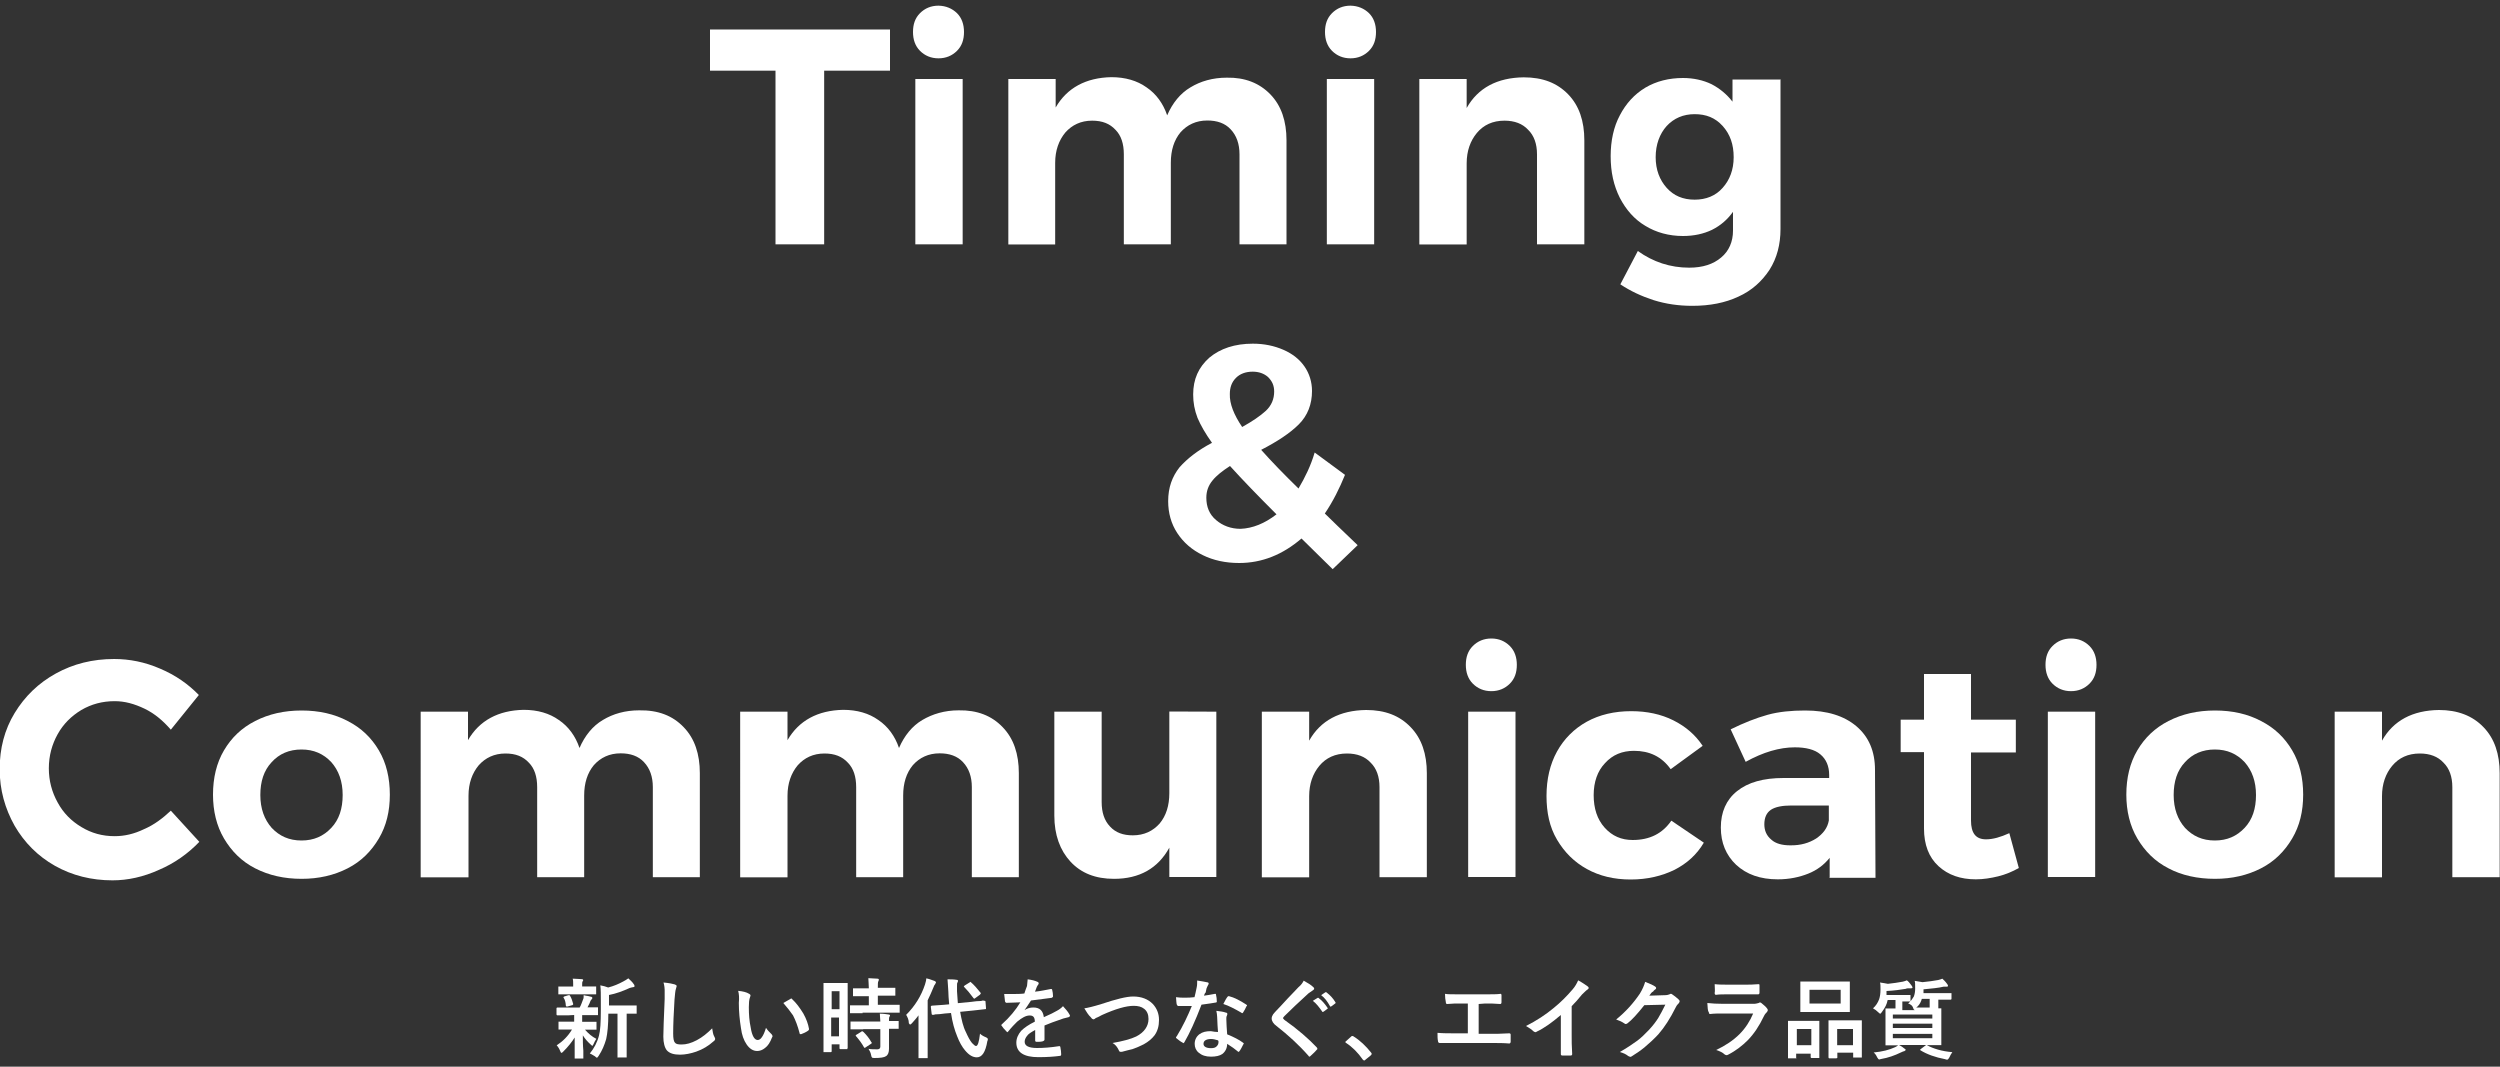 <?xml version="1.0" encoding="utf-8"?>
<!-- Generator: Adobe Illustrator 23.0.3, SVG Export Plug-In . SVG Version: 6.00 Build 0)  -->
<svg version="1.1" id="レイヤー_1" xmlns="http://www.w3.org/2000/svg" xmlns:xlink="http://www.w3.org/1999/xlink" x="0px"
	 y="0px" viewBox="0 0 1500 640" style="enable-background:new 0 0 1500 640;" xml:space="preserve">
<rect x="0" y="0" width="1500" height="640" fill="#333333" stroke="none"/>
<style type="text/css">
	.st0{fill:#FFFFFF;}
</style>
<g>
	<g>
		<path class="st0" d="M426.3,17.7h107.7v24.7h-39.5v104.2h-29.2V42.4H426V17.7H426.3z"/>
		<path class="st0" d="M574.2,7.9c2.9,2.9,4.2,6.8,4.2,11.3c0,4.7-1.3,8.4-4.2,11.3s-6.6,4.5-11.1,4.5s-8.2-1.6-11.1-4.5
			s-4.2-6.8-4.2-11.3c0-4.7,1.3-8.4,4.2-11.3c2.9-2.9,6.6-4.5,11.1-4.5C567.6,3.5,571.3,5.1,574.2,7.9z M549.2,47.4h28.4v99.2h-28.4
			V47.4z"/>
		<path class="st0" d="M762.2,56.6c6.6,6.8,9.7,16.1,9.7,27.6v62.4h-28.2v-54c0-6.3-1.8-11.3-5.3-15c-3.4-3.7-8.2-5.3-14-5.3
			c-6.8,0-12.1,2.6-16.1,7.1c-3.9,4.7-5.8,10.8-5.8,18.2v49h-28.2v-54c0-6.3-1.6-11.3-5-14.7c-3.4-3.7-7.9-5.5-14-5.5
			c-6.8,0-12.1,2.6-16.1,7.1c-3.9,4.7-6.1,10.8-6.1,18.2v49H605V47.4h28.4v17.1c6.8-11.8,18.2-17.9,33.4-18.2
			c8.4,0,15.5,2.1,21.1,6.1c5.8,3.9,10,9.7,12.4,16.8c3.2-7.4,7.9-13.2,14-16.8c6.1-3.7,13.4-5.8,21.8-5.8
			C746.9,46.4,755.6,49.8,762.2,56.6z"/>
		<path class="st0" d="M821.4,7.9c2.9,2.9,4.2,6.8,4.2,11.3c0,4.7-1.3,8.4-4.2,11.3s-6.6,4.5-11.1,4.5s-8.2-1.6-11.1-4.5
			c-2.9-2.9-4.2-6.8-4.2-11.3c0-4.7,1.3-8.4,4.2-11.3c2.9-2.9,6.6-4.5,11.1-4.5C814.8,3.5,818.5,5.1,821.4,7.9z M796.1,47.4h28.4
			v99.2h-28.4V47.4z"/>
		<path class="st0" d="M940.9,56.6c6.6,6.8,9.7,16.1,9.7,27.6v62.4h-28.4v-54c0-6.3-1.8-11.3-5.3-14.7c-3.4-3.7-8.2-5.5-14.2-5.5
			c-7.1,0-12.6,2.6-16.6,7.4c-3.9,4.7-6.1,10.8-6.1,18.2v48.7h-28.4V47.4h28.4v17.4c6.8-12.1,18.4-18.2,34.2-18.4
			C925.7,46.4,934.3,49.8,940.9,56.6z"/>
		<path class="st0" d="M1068.3,47.4v90c0,9.2-2.1,17.4-6.6,24.5c-4.5,6.8-10.5,12.4-18.7,16.1c-7.9,3.7-17.1,5.5-27.6,5.5
			c-8.2,0-15.8-1.1-23.2-3.4c-7.4-2.4-14-5.5-20-9.5l10.5-20c9.2,6.6,19.5,10,30.8,10c8.2,0,14.5-2.1,19.2-6.1
			c4.7-3.9,7.1-9.5,7.1-16.1v-11.3c-3.4,4.7-7.4,8.2-12.6,10.8c-5,2.4-10.8,3.7-17.4,3.7c-8.4,0-16.1-2.1-22.6-6.1
			c-6.6-3.9-11.6-9.7-15.3-16.8c-3.7-7.4-5.5-15.5-5.5-25c0-9.2,1.8-17.6,5.5-24.5c3.7-7.1,8.7-12.6,15.3-16.6
			c6.6-3.9,14.2-5.8,22.6-5.8c6.3,0,12.1,1.3,17.1,3.7c5,2.6,9.2,6.1,12.6,10.5V47.7h28.7V47.4z M1033.6,112.7
			c4.2-4.7,6.6-10.8,6.6-18.4s-2.1-13.7-6.6-18.7c-4.5-5-10-7.1-16.8-7.1s-12.4,2.4-16.8,7.1c-4.2,4.7-6.6,11.1-6.6,18.7
			s2.4,13.7,6.6,18.4c4.2,4.7,9.7,7.1,16.8,7.1C1023.6,119.8,1029.4,117.5,1033.6,112.7z"/>
		<path class="st0" d="M799.6,341.5l-18.7-18.4c-11.3,9.7-23.7,14.7-37.4,14.7c-8.2,0-15.5-1.6-21.8-4.7
			c-6.6-3.2-11.6-7.6-15.3-13.2s-5.5-12.1-5.5-19.2c0-8.2,2.4-14.7,6.8-20.3c4.7-5.3,11.1-10.3,19.5-14.7c-3.9-5.5-6.8-10.5-8.7-15
			c-1.8-4.7-2.6-9.2-2.6-14c0-9.2,3.2-16.3,9.7-22.1c6.6-5.5,15.3-8.4,26.1-8.4c6.8,0,12.9,1.3,18.4,3.7c5.5,2.4,9.7,5.8,12.6,10
			c2.9,4.2,4.5,9.2,4.5,14.7c0,7.9-2.6,14.7-7.9,20s-12.9,10.3-22.6,15.3c6.3,7.1,13.7,14.7,22.4,23.2c3.9-6.6,7.4-13.7,9.7-21.6
			l18.2,13.4c-3.2,7.9-7.1,15.8-12.1,23.2c3.7,3.7,10.3,10,19.7,19L799.6,341.5z M765.9,308.6c-11.1-11.1-20.5-20.8-27.9-29
			c-4.5,2.9-8.2,5.8-10.5,8.7c-2.4,2.9-3.7,6.3-3.7,10.3c0,5.5,1.8,10,5.8,13.4c3.9,3.4,9,5.3,14.7,5.3
			C751.6,317,758.8,314.1,765.9,308.6z M745.3,256.2c6.1-3.4,10.8-6.6,14.2-9.7c3.4-3.2,5-7.1,5-11.6c0-3.7-1.3-6.3-3.7-8.7
			c-2.4-2.1-5.5-3.2-9.2-3.2c-4.2,0-7.6,1.3-10,3.7c-2.6,2.6-3.7,5.8-3.7,9.7C737.7,242.2,740.3,248.8,745.3,256.2z"/>
		<path class="st0" d="M86.7,425.2c-6.1-2.9-11.8-4.5-17.9-4.5c-7.4,0-14,1.8-20,5.3c-6.1,3.7-10.8,8.4-14.2,14.5
			c-3.4,6.1-5.3,12.9-5.3,20.5c0,7.4,1.8,14.2,5.3,20.5c3.4,6.3,8.2,11.1,14.2,14.7c6.1,3.7,12.6,5.5,20,5.5
			c5.8,0,11.6-1.3,17.6-4.2c6.1-2.6,11.3-6.6,16.1-11.1l17.1,18.7c-6.8,7.1-15,12.9-24.2,16.8c-9.2,4.2-18.7,6.3-27.9,6.3
			c-12.6,0-24.2-2.9-34.5-8.7s-18.4-14-24.2-24c-5.8-10.3-9-21.6-9-34c0-12.4,2.9-23.7,9-33.7s14.2-17.9,24.7-23.7s22.1-8.7,35-8.7
			c9.2,0,18.4,1.8,27.6,5.8c9.2,3.9,16.8,9.2,23.2,15.8l-16.8,20.8C97.7,432.3,92.7,428.1,86.7,425.2z"/>
		<path class="st0" d="M208.6,432.6c8.2,4.2,14.2,10,18.7,17.6s6.6,16.6,6.6,26.6s-2.1,18.7-6.6,26.3c-4.5,7.6-10.5,13.7-18.7,17.9
			s-17.4,6.3-27.6,6.3c-10.5,0-19.7-2.1-27.9-6.3c-8.2-4.2-14.2-10.3-18.7-17.9c-4.5-7.6-6.6-16.6-6.6-26.3c0-10,2.1-19,6.6-26.6
			c4.5-7.6,10.5-13.4,18.7-17.6c8.2-4.2,17.4-6.3,27.9-6.3C191.4,426.3,200.7,428.4,208.6,432.6z M163,457.3
			c-4.7,5-6.8,11.6-6.8,19.7c0,8.2,2.4,14.7,6.8,19.7c4.7,5,10.5,7.6,17.9,7.6s13.2-2.6,17.9-7.6c4.7-5,6.8-11.6,6.8-19.7
			c0-8.2-2.4-14.7-6.8-19.7c-4.7-5-10.5-7.6-17.9-7.6C173.5,449.7,167.5,452.3,163,457.3z"/>
		<path class="st0" d="M410.2,436.3c6.6,6.8,9.7,16.1,9.7,27.6v62.4h-28.2v-54c0-6.3-1.8-11.3-5.3-15c-3.4-3.7-8.2-5.3-14-5.3
			c-6.8,0-12.1,2.6-16.1,7.1c-3.9,4.7-5.8,10.8-5.8,18.2v49h-28.2v-54c0-6.3-1.6-11.3-5-14.7c-3.4-3.7-7.9-5.5-14-5.5
			c-6.8,0-12.1,2.6-16.1,7.1c-3.9,4.7-6.1,10.8-6.1,18.2v49h-28.7V427h28.4v17.1c6.8-11.8,18.2-17.9,33.4-18.2
			c8.4,0,15.5,2.1,21.1,6.1c5.8,3.9,10,9.7,12.4,16.8c3.2-7.4,7.9-13.2,14-16.8c6.1-3.7,13.4-5.8,21.8-5.8
			C394.9,426,403.6,429.4,410.2,436.3z"/>
		<path class="st0" d="M601.6,436.3c6.6,6.8,9.7,16.1,9.7,27.6v62.4h-28.2v-54c0-6.3-1.8-11.3-5.3-15c-3.4-3.7-8.2-5.3-14-5.3
			c-6.8,0-12.1,2.6-16.1,7.1c-3.9,4.7-5.8,10.8-5.8,18.2v49h-28.2v-54c0-6.3-1.6-11.3-5-14.7c-3.4-3.7-7.9-5.5-14-5.5
			c-6.8,0-12.1,2.6-16.1,7.1c-3.9,4.7-6.1,10.8-6.1,18.2v49h-28.4V427h28.4v17.1c6.8-11.8,18.2-17.9,33.4-18.2
			c8.4,0,15.5,2.1,21.1,6.1c5.8,3.9,10,9.7,12.4,16.8c3.2-7.4,7.9-13.2,14-16.8s13.4-5.8,21.8-5.8C586.3,426,595,429.4,601.6,436.3z
			"/>
		<path class="st0" d="M729.8,427v99.2h-28.2v-17.6c-6.8,12.4-17.9,18.7-33.2,18.7c-11.1,0-19.7-3.4-26.1-10.3
			c-6.3-6.8-9.7-16.1-9.7-27.6V427h28.4v54.2c0,6.3,1.6,11.1,5,14.7c3.4,3.7,7.9,5.3,13.7,5.3c6.8,0,12.1-2.6,16.1-7.1
			c3.9-4.7,5.8-10.8,5.8-18.2v-49L729.8,427L729.8,427z"/>
		<path class="st0" d="M846.4,436.3c6.6,6.8,9.7,16.1,9.7,27.6v62.4h-28.4v-54c0-6.3-1.8-11.3-5.3-14.7c-3.4-3.7-8.2-5.5-14.2-5.5
			c-7.1,0-12.6,2.6-16.6,7.4c-3.9,4.7-6.1,10.8-6.1,18.2v48.7h-28.4V427h28.4v17.4c6.8-12.1,18.4-18.2,34.2-18.4
			C831.1,426,839.8,429.4,846.4,436.3z"/>
		<path class="st0" d="M905.9,387.6c2.9,2.9,4.2,6.8,4.2,11.3c0,4.7-1.3,8.4-4.2,11.3c-2.9,2.9-6.6,4.5-11.1,4.5
			c-4.5,0-8.2-1.6-11.1-4.5s-4.2-6.8-4.2-11.3c0-4.7,1.3-8.4,4.2-11.3s6.6-4.5,11.1-4.5C899.3,383.1,903,384.7,905.9,387.6z
			 M880.9,427h28.4v99.2h-28.4V427z"/>
		<path class="st0" d="M980.4,450.5c-7.1,0-12.9,2.4-17.4,7.4c-4.5,4.7-6.8,11.3-6.8,19.2c0,7.9,2.1,14.5,6.6,19.5s10,7.4,16.8,7.4
			c10.3,0,17.9-3.9,23.2-11.6l19.5,13.2c-4.2,7.1-10,12.4-17.6,16.3c-7.6,3.7-16.3,5.8-26.3,5.8s-18.7-2.1-26.3-6.3
			c-7.6-4.2-13.4-10-17.9-17.6s-6.3-16.3-6.3-26.3c0-10,2.1-19,6.3-26.6c4.2-7.6,10.3-13.7,17.9-17.9c7.6-4.2,16.6-6.3,26.6-6.3
			c9.5,0,17.9,1.8,25.3,5.5c7.4,3.7,13.2,8.7,17.6,15.3l-19.2,14C997,453.9,989.6,450.5,980.4,450.5z"/>
		<path class="st0" d="M1097.8,526.3v-11.6c-3.4,4.2-7.6,7.4-12.9,9.5s-11.3,3.4-18.2,3.4c-10.5,0-18.7-2.9-25-8.7
			c-6.1-5.8-9.2-13.2-9.2-22.4c0-9.2,3.2-16.6,9.7-21.8c6.6-5.3,15.8-7.9,27.9-7.9h27.4V465c0-5.3-1.8-9.5-5.3-12.4
			c-3.4-2.9-8.7-4.2-15.3-4.2c-9.2,0-19,2.9-29.5,8.7l-9-19.5c7.9-3.9,15.3-6.8,22.1-8.7s14.5-2.6,22.6-2.6
			c13.2,0,23.4,3.2,30.8,9.5c7.4,6.3,11.1,15,11.1,26.1l0.3,64.8h-27.6V526.3z M1089.7,503.1c4.2-2.9,6.8-6.3,7.6-10.8v-9h-22.4
			c-5.5,0-9.7,0.8-12.4,2.6c-2.6,1.8-3.9,4.7-3.9,8.7c0,3.7,1.3,6.8,4.2,9.2c2.6,2.4,6.6,3.4,11.3,3.4
			C1080.4,507.3,1085.4,505.8,1089.7,503.1z"/>
		<path class="st0" d="M1211.3,520.8c-3.7,2.1-7.9,3.9-12.4,5c-4.5,1.1-9,1.8-13.4,1.8c-9.2,0-16.6-2.6-22.4-7.9
			c-5.8-5.3-8.7-12.9-8.7-22.6v-45.8h-14v-19.5h14v-27.4h28.2v27.4h26.9v19.7h-26.9v40.8c0,7.6,2.9,11.3,9,11.3
			c4.2,0,8.7-1.3,14-3.7L1211.3,520.8z"/>
		<path class="st0" d="M1253.7,387.6c2.9,2.9,4.2,6.8,4.2,11.3c0,4.7-1.3,8.4-4.2,11.3c-2.9,2.9-6.6,4.5-11.1,4.5
			c-4.5,0-8.2-1.6-11.1-4.5c-2.9-2.9-4.2-6.8-4.2-11.3c0-4.7,1.3-8.4,4.2-11.3c2.9-2.9,6.6-4.5,11.1-4.5
			C1247.1,383.1,1250.8,384.7,1253.7,387.6z M1228.7,427h28.4v99.2h-28.4V427z"/>
		<path class="st0" d="M1356.6,432.6c8.2,4.2,14.2,10,18.7,17.6c4.5,7.6,6.6,16.6,6.6,26.6s-2.1,18.7-6.6,26.3
			c-4.5,7.6-10.5,13.7-18.7,17.9s-17.4,6.3-27.6,6.3c-10.5,0-20-2.1-27.9-6.3c-8.2-4.2-14.2-10.3-18.7-17.9
			c-4.5-7.6-6.6-16.6-6.6-26.3c0-10,2.1-19,6.6-26.6c4.5-7.6,10.5-13.4,18.7-17.6c8.2-4.2,17.4-6.3,27.9-6.3
			S1348.7,428.4,1356.6,432.6z M1311,457.3c-4.7,5-6.8,11.6-6.8,19.7c0,8.2,2.4,14.7,6.8,19.7c4.7,5,10.5,7.6,17.9,7.6
			s13.2-2.6,17.9-7.6c4.7-5,6.8-11.6,6.8-19.7c0-8.2-2.4-14.7-6.8-19.7c-4.7-5-10.5-7.6-17.9-7.6
			C1321.6,449.7,1315.5,452.3,1311,457.3z"/>
		<path class="st0" d="M1490.1,436.3c6.6,6.8,9.7,16.1,9.7,27.6v62.4h-28.4v-54c0-6.3-1.8-11.3-5.3-14.7c-3.4-3.7-8.2-5.5-14.2-5.5
			c-7.1,0-12.6,2.6-16.6,7.4c-3.9,4.7-6.1,10.8-6.1,18.2v48.7h-28.4V427h28.4v17.4c6.8-12.1,18.4-18.2,34.2-18.4
			C1474.5,426,1483.5,429.4,1490.1,436.3z"/>
	</g>
	<g>
		<path class="st0" d="M341,609.2h-6.6c-0.3,0-0.5-0.3-0.5-0.5V605c0-0.3,0.3-0.5,0.5-0.5h6.6h6.8c0.8-1.3,1.3-2.9,2.1-5
			c0.3-0.5,0.3-1.3,0.3-2.4c0.8,0.3,1.6,0.3,2.6,0.5c1.3,0.3,1.8,0.5,2.1,0.5c0.5,0.3,0.5,0.3,0.5,0.8c0,0.3-0.3,0.5-0.5,0.8
			c-0.3,0.3-0.5,0.5-0.8,1.3c-0.5,1.6-1.3,2.6-1.6,3.4h5.8c0.3,0,0.5,0,0.5,0s0,0.3,0,0.5v3.7c0,0.3,0,0.5,0,0.5s-0.3,0-0.5,0h-6.6
			h-2.4c0,0.3,0,1.3,0,2.9v1.1h1.8h6.3c0.3,0,0.5,0,0.5,0s0,0.3,0,0.5v3.7c0,0.3,0,0.5,0,0.5s-0.3,0-0.5,0h-6.3H351
			c2.1,2.4,4.2,4.2,6.8,5.5c-0.5,0.8-1.3,2.1-1.8,3.4c-0.3,0.5-0.5,0.8-0.5,0.8c-0.3,0-0.5-0.3-1.1-0.8c-1.8-1.6-3.4-3.4-4.7-5.5
			c0,2.9,0,6.1,0.3,9.2c0,2.4,0,3.7,0,4.2c0,0.3,0,0.5,0,0.5s-0.3,0-0.5,0h-4.2c-0.3,0-0.5,0-0.5,0s0-0.3,0-0.5s0-1.8,0-4.7
			c0-2.6,0-5,0-7.4c-1.6,2.6-3.9,5.5-6.8,8.4c-0.5,0.5-0.8,0.8-1.1,0.8c-0.3,0-0.5-0.3-0.8-1.1c-0.5-1.3-1.3-2.6-2.1-3.4
			c3.7-2.4,6.8-5.5,9.2-9.5h-1.3h-6.3c-0.3,0-0.5,0-0.5,0s0-0.3,0-0.5v-3.7c0-0.3,0-0.5,0-0.5s0.3,0,0.5,0h6.3h2.6v-1.1
			c0-1.3,0-2.4,0-2.9L341,609.2L341,609.2z M351,596.6h-9.2h-6.3c-0.3,0-0.5,0-0.5,0s0-0.3,0-0.5v-3.7c0-0.3,0-0.5,0-0.5
			s0.3,0,0.5,0h6.3h2.1v-1.3c0-1.3,0-2.6-0.3-3.4c2.4,0,4.2,0.3,5.5,0.3c0.5,0,0.8,0.3,0.8,0.5s0,0.5-0.3,0.8
			c-0.3,0.3-0.3,1.1-0.3,1.8v1.3h1.8h6.1c0.3,0,0.5,0,0.5,0s0,0.3,0,0.5v3.7c0,0.3,0,0.5,0,0.5s-0.3,0-0.5,0H351z M338.3,598.9
			c0-0.3-0.3-0.3-0.3-0.5s0.3-0.3,0.5-0.5l2.6-0.8c0.3,0,0.3,0,0.5,0c0.3,0,0.3,0.3,0.5,0.5c0.8,1.3,1.3,2.9,1.8,4.7
			c0,0.3,0,0.3,0,0.3c0,0.3-0.3,0.3-0.5,0.5l-2.9,0.8c-0.3,0-0.5,0-0.5,0c-0.3,0-0.5-0.3-0.5-0.5
			C339.4,601.3,338.9,599.7,338.3,598.9z M353.9,632.1c2.6-3.2,4.5-6.8,5.5-10.8c0.8-2.9,1.1-7.9,1.1-15.3v-5.8c0-3.4,0-6.6-0.3-9
			c1.8,0.3,3.4,0.8,4.7,1.3c3.2-0.8,6.3-2.1,9.2-3.7c1.1-0.5,1.8-1.1,2.9-1.8c1.1,1.1,2.4,2.1,3.4,3.7c0.3,0.3,0.3,0.8,0.3,1.1
			s-0.3,0.5-0.8,0.5s-1.3,0.3-2.1,0.5c-3.9,1.8-8.2,3.4-12.4,4.2v6.3h9h7.1c0.3,0,0.5,0,0.5,0s0,0.3,0,0.5v3.9c0,0.3,0,0.5,0,0.5
			s-0.3,0-0.5,0c0,0-0.3,0-0.8,0c-1.3,0-2.9,0-4.7,0v18.4v7.4c0,0.3,0,0.5,0,0.5s-0.3,0-0.5,0H371c-0.3,0-0.5,0-0.5,0s0-0.3,0-0.5
			v-7.4v-18.4h-5.5c0,6.6-0.5,11.8-1.3,15.3c-1.1,3.7-2.4,6.8-4.5,10c-0.5,0.8-0.8,1.1-1.1,1.1c-0.3,0-0.5-0.3-1.1-0.8
			C356.2,633.4,355.2,632.6,353.9,632.1z"/>
		<path class="st0" d="M398.1,589.5c3.4,0.3,5.5,0.8,6.6,1.1c0.8,0.3,1.3,0.5,1.3,1.1c0,0.3-0.3,0.8-0.5,1.8
			c-0.3,0.8-0.5,2.9-0.8,6.3c-0.5,8.2-0.8,15-0.8,20.3c0,2.9,0.3,4.7,1.1,5.5c0.5,0.8,1.8,1.1,3.9,1.1c2.9,0,5.8-0.8,9.2-2.6
			c3.4-1.8,6.3-4.2,9.2-7.1c0.3,1.8,0.5,3.7,1.3,5c0.3,0.5,0.5,1.1,0.5,1.3c0,0.5-0.3,1.1-1.1,1.6c-2.9,2.6-6.3,4.7-10.3,6.1
			c-3.2,1.1-6.6,1.8-9.7,1.8c-3.7,0-6.3-0.8-7.9-2.6c-1.3-1.6-2.1-4.5-2.1-8.2c0-3.2,0.3-10.8,0.8-22.6c0-1.8,0-2.9,0-3.7
			C398.9,593.2,398.6,591,398.1,589.5z"/>
		<path class="st0" d="M442.9,594.5c2.9,0.3,5,0.8,6.6,1.8c0.5,0.3,0.8,0.5,0.8,1.1c0,0.3-0.3,0.8-0.5,1.6c-0.3,1.1-0.5,2.6-0.5,5.3
			c0,4.5,0.3,8.4,1.1,12.1c0.8,5.3,2.4,7.6,4.2,7.6c0.8,0,1.8-0.5,2.6-1.8c0.8-1.1,1.6-2.9,2.4-5.5c0.8,1.3,2.1,2.6,3.4,3.9
			c0.3,0.3,0.5,0.8,0.5,1.1s0,0.5-0.3,0.8c-1.1,2.9-2.4,5-4.2,6.3c-1.6,1.3-3.2,1.8-4.7,1.8c-2.4,0-4.5-1.3-6.3-3.9
			s-2.9-5.8-3.4-9.7c-0.8-5-1.3-10-1.3-15.3C443.6,598.7,443.4,596.3,442.9,594.5z M470,601.8c1.8-1.1,3.2-1.8,4.2-2.4
			c0.3-0.3,0.5-0.3,0.5-0.3c0.3,0,0.3,0,0.5,0.3c2.6,2.4,4.7,5.3,6.8,8.7c1.8,3.2,2.9,6.3,3.4,9.2v0.3c0,0.3-0.3,0.5-0.5,0.8
			c-1.6,1.1-2.9,1.6-4.2,2.1c-0.3,0-0.3,0-0.5,0c-0.3,0-0.5-0.3-0.5-0.8c-1.1-4.2-2.4-7.6-3.9-10.5
			C474.4,607.1,472.3,604.5,470,601.8z"/>
		<path class="st0" d="M508.4,629c0,0.3,0,0.5,0,0.5s-0.3,0-0.5,0h-3.7c-0.3,0-0.5-0.3-0.5-0.5v-2.4h-4.7v4.2c0,0.3-0.3,0.5-0.5,0.5
			h-3.9c-0.3,0-0.5,0-0.5,0s0-0.3,0-0.5v-16.3v-11.6v-12.6c0-0.3,0-0.5,0-0.5s0.3,0,0.5,0h4.5h4.5h4.5c0.3,0,0.5,0,0.5,0
			s0,0.3,0,0.5v10.5v12.1V629z M503.7,594.7h-4.7v10.8h4.7V594.7z M498.7,621.8h4.7v-11.3h-4.7V621.8z M517.6,607.9h-7.1
			c-0.3,0-0.5,0-0.5,0s0-0.3,0-0.5v-3.7c0-0.3,0-0.5,0-0.5s0.3,0,0.5,0h7.1h3.7v-5.5h-2.4h-6.6c-0.3,0-0.5,0-0.5,0s0-0.3,0-0.5v-3.7
			c0-0.3,0-0.5,0-0.5s0.3,0,0.5,0h6.6h2.4c0-2.6-0.3-4.5-0.3-6.1c1.8,0,3.7,0.3,5.5,0.3c0.5,0,0.8,0.3,0.8,0.5c0,0.3,0,0.5-0.3,1.1
			c-0.3,0.3-0.3,1.8-0.3,3.9h3.4h6.6c0.3,0,0.5,0,0.5,0s0,0.3,0,0.5v3.7c0,0.3,0,0.5,0,0.5s-0.3,0-0.5,0h-6.6h-3.4v5.5h5.5h7.1
			c0.3,0,0.5,0,0.5,0s0,0.3,0,0.5v3.7c0,0.3,0,0.5,0,0.5s-0.3,0-0.5,0h-7.1h-14.7L517.6,607.9L517.6,607.9z M517.9,617.6h-7.1
			c-0.3,0-0.5,0-0.5,0s0-0.3,0-0.5v-3.7c0-0.3,0-0.5,0-0.5s0.3,0,0.5,0h7.1h10.3c0-1.6-0.3-2.9-0.3-4.7c2.1,0,3.9,0.3,5.3,0.5
			c0.5,0,0.8,0.3,0.8,0.5s0,0.5-0.3,0.8c-0.3,0.3-0.3,1.3-0.3,2.6h5.3c0.3,0,0.5,0,0.5,0s0,0.3,0,0.5v3.7c0,0.3,0,0.5,0,0.5
			s-0.3,0-0.5,0c0,0-0.3,0-0.8,0c-1.3,0-2.9,0-4.5,0v5.3v6.6c0,2.1-0.5,3.7-1.8,4.5c-1.1,0.8-3.4,1.1-6.8,1.1c-0.8,0-1.3,0-1.6-0.3
			c-0.3-0.3-0.3-0.5-0.5-1.3c-0.3-1.6-0.8-2.6-1.6-3.9c1.6,0.3,3.4,0.3,5.3,0.3c1.1,0,1.8-0.5,1.8-1.6v-10.5h-10.3L517.9,617.6
			L517.9,617.6z M518.1,619.2c1.8,1.8,3.4,3.7,4.7,6.1c0.3,0.3,0.3,0.3,0.3,0.5s-0.3,0.3-0.5,0.5l-3.2,2.1c-0.3,0.3-0.5,0.3-0.5,0.3
			c-0.3,0-0.3,0-0.5-0.3c-1.3-2.4-2.9-4.5-4.7-6.6c-0.3-0.3-0.3-0.3-0.3-0.5s0.3-0.3,0.5-0.5l2.9-1.8c0.3-0.3,0.5-0.3,0.5-0.3
			S517.9,619,518.1,619.2z"/>
		<path class="st0" d="M543.7,608.9c5.3-5.3,9-11.3,11.3-18.2c0.5-1.6,0.8-2.9,0.8-3.7c2.4,0.5,3.9,1.3,5,1.6
			c0.5,0.3,0.8,0.5,0.8,0.8c0,0.3-0.3,0.5-0.5,1.1c-0.3,0.3-0.8,1.1-1.1,2.1c-1.1,2.6-2.1,5-3.4,7.6v26.3v7.9c0,0.3,0,0.5,0,0.5
			s-0.3,0-0.5,0h-4.5c-0.3,0-0.5,0-0.5,0s0-0.3,0-0.5v-7.9V615c0-1.1,0-3.2,0-5.8c-1.1,1.6-2.6,3.2-3.9,4.7
			c-0.5,0.5-0.8,0.8-1.1,0.8c-0.3,0-0.5-0.3-0.8-0.8C545.3,611.8,544.5,610.3,543.7,608.9z M590.8,600.5
			C591.1,600.5,591.1,600.5,590.8,600.5c0.5,0,0.5,0.3,0.5,0.5l0.3,3.9v0.3c0,0.3-0.3,0.3-0.5,0.3l-7.1,0.8l-7.9,0.8
			c0.8,4.7,1.8,9,3.4,12.1c1.3,2.9,2.4,5,3.7,6.6c1.1,1.1,1.8,1.8,2.4,1.8c1.1,0,1.8-2.4,2.4-7.4c0.8,0.8,2.1,1.6,3.4,2.1
			c1.1,0.5,1.3,0.8,1.3,1.3c0,0.3,0,0.5-0.3,1.1c-1.1,6.6-3.2,9.7-6.3,9.7c-2.4,0-4.7-1.3-7.1-4.2c-1.8-2.1-3.4-5-4.7-8.4
			c-1.6-3.9-2.9-8.4-3.7-14l-3.7,0.3c-2.1,0.3-3.9,0.5-5.3,0.5c-0.3,0-0.8,0-1.3,0.3c-0.3,0-0.3,0-0.5,0c-0.3,0-0.3,0-0.3,0
			c-0.3,0-0.5-0.3-0.5-0.5l-0.5-4.2v-0.3c0-0.3,0.3-0.3,0.5-0.5l7.1-0.5l3.4-0.3c-0.3-3.4-0.5-5.8-0.5-7.6c-0.3-3.4-0.3-6.1-0.5-7.4
			c1.8,0,3.7,0,5.5,0.3c0.5,0,0.8,0.3,0.8,0.5s0,0.5-0.3,1.1c-0.3,0.3-0.3,1.1-0.3,2.1c0,0.3,0,1.3,0,3.2c0.3,3.2,0.3,5.5,0.5,7.1
			l8.2-0.8c2.1-0.3,3.9-0.5,5.5-0.5c0,0,0.5,0,1.3-0.3C590.8,600.5,590.8,600.5,590.8,600.5z M582.4,589.2c2.1,1.8,3.9,3.9,5.8,6.3
			c0.3,0.3,0.3,0.3,0.3,0.5s-0.3,0.3-0.5,0.8l-2.9,2.1c-0.3,0.3-0.5,0.3-0.5,0.3s-0.3,0-0.5-0.3c-2.1-2.9-3.9-5-5.5-6.6
			c-0.3-0.3-0.3-0.3-0.3-0.5c0,0,0.3-0.3,0.5-0.5l2.9-1.8c0.3-0.3,0.5-0.3,0.5-0.3C582.1,588.9,582.4,589.2,582.4,589.2z"/>
		<path class="st0" d="M616.6,587.6c2.4,0.3,4.5,0.8,6.1,1.6c0.5,0.3,0.5,0.5,0.5,0.8c0,0.3,0,0.5-0.3,0.8c-0.3,0.3-0.5,0.8-0.8,1.3
			c0,0.3-0.3,0.5-0.3,0.8c-0.3,0.8-0.5,1.3-0.8,2.1c3.4-0.3,6.6-1.1,9.5-1.6h0.3c0.3,0,0.5,0.3,0.5,0.5c0.3,1.3,0.5,2.4,0.5,3.7
			c0,0,0,0,0,0.3c0,0.3-0.3,0.5-0.8,0.8c-4.2,0.5-8.2,1.1-12.4,1.6c-1.8,2.9-3.2,4.7-3.9,5.8l0,0c1.6-1.1,3.4-1.6,5.3-1.6
			c3.7,0,5.8,1.8,6.3,5.8c3.7-1.6,6.3-2.9,7.6-3.7c1.6-0.8,2.9-1.8,3.9-2.9c1.6,1.8,2.9,3.2,3.7,4.7c0.3,0.5,0.5,0.8,0.5,1.1
			c0,0.3-0.3,0.5-0.8,0.8c-1.1,0.3-2.1,0.5-3.2,0.8c-5.3,1.8-9,3.2-11.3,4.2v8.4c0,0.5-0.3,0.8-1.1,1.1c-1.1,0.3-2.4,0.3-3.7,0.3
			c-0.5,0-0.8-0.3-0.8-0.8c0-2.9,0-5.3,0-6.3c-2.4,1.3-4.2,2.4-5,3.7c-0.8,1.1-1.3,2.1-1.3,3.4c0,2.4,2.4,3.7,7.4,3.7
			c3.9,0,8.2-0.3,13.2-1.1c0,0,0,0,0.3,0c0.3,0,0.5,0.3,0.5,0.5c0.3,1.6,0.5,2.9,0.5,4.2v0.3c0,0.5-0.3,0.8-0.5,0.8
			c-3.7,0.5-7.9,0.8-13.2,0.8c-8.7,0-13.2-2.9-13.2-8.7c0-2.6,1.1-5,2.9-7.1c1.8-1.8,4.5-3.7,8.2-5.5c0-1.3-0.3-2.4-0.8-2.9
			c-0.5-0.5-1.1-0.8-2.1-0.8h-0.3c-2.1,0-4.5,1.3-7.4,3.7c-1.6,1.6-3.4,3.4-5.3,5.8c-0.3,0.3-0.5,0.5-0.5,0.5c-0.3,0-0.3,0-0.5-0.3
			c-1.6-1.6-2.4-2.6-2.9-3.4c-0.3-0.3-0.3-0.3-0.3-0.5s0-0.3,0.3-0.5c4.7-4.2,8.4-8.7,11.1-13.2c-2.4,0-5.3,0.3-8.4,0.3
			c-0.3,0-0.5-0.3-0.8-0.8c0-0.8-0.3-2.1-0.5-4.5c1.6,0,3.4,0,5.3,0c2.1,0,4.5,0,6.8-0.3c0.5-1.6,1.1-3.2,1.6-4.5
			C616.3,589.7,616.6,588.7,616.6,587.6z"/>
		<path class="st0" d="M650.6,605c2.1-0.3,5.5-1.1,10.3-2.6c8.7-2.9,15-4.5,19-4.5c5,0,9,1.6,11.8,4.5c2.4,2.6,3.7,5.8,3.7,9.5
			c0,3.7-0.8,6.6-2.6,9.2c-1.6,2.1-3.7,3.9-6.6,5.5c-2.1,1.1-4.5,2.1-6.8,2.9c-1.3,0.3-3.4,0.8-6.3,1.6c-0.3,0-0.5,0-0.8,0
			c-0.5,0-0.8-0.3-1.1-1.1c-0.8-1.6-1.8-3.2-3.7-4.2c6.3-1.1,11.1-2.4,14.2-3.9c4.7-2.4,7.4-6.1,7.4-10.5c0-2.6-0.8-4.7-2.6-6.1
			c-1.6-1.3-3.7-1.8-6.3-1.8c-4.5,0-10.8,1.8-19,5.5c-2.1,1.1-3.4,1.8-3.7,1.8c-0.5,0.5-1.1,0.8-1.3,0.8c-0.5,0-1.1-0.3-1.6-1.1
			C652.9,608.9,651.9,607.1,650.6,605z"/>
		<path class="st0" d="M722.4,597.4c1.8-0.3,3.9-0.5,6.6-1.1c0.3,0,0.3,0,0.3,0c0.3,0,0.3,0.3,0.3,0.5c0.3,1.3,0.5,2.6,0.5,4.2
			c0,0.3-0.3,0.5-0.5,0.5c-1.8,0.3-4.7,0.8-8.7,1.3c-3.7,9.7-7.1,17.1-10.3,22.6c-0.3,0.3-0.5,0.5-0.5,0.5s-0.3,0-0.5-0.3
			c-1.6-0.8-2.6-1.8-3.7-2.6c-0.3-0.3-0.3-0.3-0.3-0.5s0-0.5,0.3-0.5c3.9-6.3,6.8-12.6,9.2-18.4c-1.3,0-3.2,0-5.3,0
			c-1.1,0-2.1,0-2.9,0c-0.3,0-0.5-0.3-0.8-0.8c-0.3-0.8-0.3-2.4-0.5-4.5c1.8,0.3,3.4,0.3,5,0.3c2.1,0,3.9,0,6.1-0.3
			c0.5-1.6,0.8-3.7,1.3-5.8c0.3-1.3,0.3-2.6,0.3-4.2c2.9,0.5,5,0.8,6.1,1.1c0.5,0,0.8,0.3,0.8,0.8c0,0.3-0.3,0.8-0.5,1.1
			s-0.5,1.1-0.8,1.8c0,0.3-0.3,1.1-0.5,2.4C722.7,596,722.7,596.8,722.4,597.4z M730.8,619.2c-0.3-2.6-0.3-5.5-0.5-9
			c0-1.3-0.3-2.6-0.5-3.7c2.4,0.3,4.2,0.5,5.8,1.1c0.5,0,0.8,0.3,0.8,0.8c0,0,0,0.5-0.3,1.1c-0.3,0.5-0.3,1.1-0.3,1.6
			c0,0,0,0.3,0,0.5c0,2.6,0.3,5.8,0.5,9c3.9,1.6,7.1,3.2,9.5,5c0.3,0.3,0.5,0.5,0.5,0.5s0,0.3-0.3,0.5c-0.8,1.6-1.6,3.2-2.4,4.2
			c-0.3,0.3-0.3,0.3-0.5,0.3c-0.3,0-0.3,0-0.5-0.3c-1.6-1.3-3.7-2.9-6.3-4.5c0,2.6-1.1,4.7-2.9,6.1c-1.6,1.1-3.9,1.6-6.8,1.6
			c-3.2,0-5.5-0.8-7.4-2.4c-1.6-1.3-2.4-3.2-2.4-5.3c0-2.4,1.1-4.5,2.9-5.8c1.8-1.3,3.9-1.8,6.8-1.8
			C728.2,619,729.5,619.2,730.8,619.2z M730.8,624.2c-1.6-0.5-2.9-0.8-4.2-0.8c-1.6,0-2.6,0.3-3.4,0.8s-1.1,1.3-1.1,2.1
			c0,1.6,1.6,2.6,4.5,2.6c1.6,0,2.6-0.3,3.4-1.1c0.8-0.8,1.1-1.6,1.1-2.6C731.1,624.7,731.1,624.5,730.8,624.2z M734,602.4
			c1.3-2.6,2.1-3.9,2.4-4.2c0.3-0.3,0.5-0.5,0.5-0.5s0.3,0,0.5,0c3.2,0.8,6.6,2.6,10.3,5c0.3,0.3,0.5,0.3,0.5,0.5s0,0.5-0.3,0.5
			c-0.5,1.3-1.3,2.6-2.1,3.9c-0.3,0.3-0.3,0.3-0.5,0.3c0,0-0.3,0-0.5-0.3C740.8,605.3,737.2,603.4,734,602.4z"/>
		<path class="st0" d="M782.2,588.4c2.4,1.3,4.5,2.6,5.8,3.9c0.3,0.3,0.5,0.5,0.5,0.8c0,0.5-0.3,0.8-0.8,1.1
			c-0.8,0.5-1.6,1.1-2.6,1.8c-5.8,5.3-10.5,9.7-14.5,13.7c-0.5,0.5-0.8,1.1-0.8,1.1c0,0.3,0.3,0.5,0.8,1.1
			c8.2,5.8,14.5,11.3,19.5,16.6c0.3,0.3,0.3,0.5,0.3,0.8s0,0.3-0.3,0.5c-1.3,1.6-2.6,2.6-3.7,3.7c-0.3,0.3-0.5,0.5-0.8,0.5
			s-0.3-0.3-0.5-0.5c-5.8-6.6-12.4-12.6-19.2-17.9c-1.8-1.3-2.9-2.9-2.9-4.5c0-0.8,0.3-1.6,0.8-2.4c0.3-0.5,1.1-1.3,1.8-2.1
			c1.3-1.3,3.7-3.9,7.1-7.6c2.6-2.6,4.7-5,6.3-6.6C780.9,590.8,781.7,589.5,782.2,588.4z M787.7,600.5l2.9-1.8h0.3
			c0.3,0,0.3,0,0.5,0.3c1.8,1.3,3.4,3.2,5,5.5c0,0.3,0.3,0.3,0.3,0.3c0,0.3,0,0.3-0.3,0.5l-2.1,1.6c-0.3,0-0.3,0.3-0.5,0.3
			c-0.3,0-0.3,0-0.5-0.3C791.4,604.2,789.8,602.1,787.7,600.5z M792.7,597.1l2.6-1.8c0.3,0,0.3,0,0.3,0s0.3,0,0.5,0.3
			c2.1,1.6,3.7,3.4,5,5.5c0,0.3,0.3,0.3,0.3,0.5s0,0.3-0.3,0.5l-2.1,1.6c-0.3,0-0.3,0.3-0.5,0.3s-0.3,0-0.5-0.3
			C796.4,600.8,794.8,598.7,792.7,597.1z"/>
		<path class="st0" d="M811.4,621.6c0.3,0,0.5,0,0.8,0.3c3.9,2.4,7.4,5.8,10.5,9.7c0.3,0.3,0.3,0.5,0.3,0.8c0,0.3-0.3,0.5-0.5,0.8
			l-3.2,2.6c-0.3,0.3-0.5,0.5-0.8,0.5c-0.3,0-0.5-0.3-0.8-0.5c-2.9-4.2-6.3-7.6-10-10c-0.3-0.3-0.5-0.3-0.5-0.5s0-0.3,0.3-0.5
			l2.9-2.6C810.9,621.6,811.1,621.6,811.4,621.6z"/>
		<path class="st0" d="M887.2,602.4v17.9h7.6c2.1,0,5.8,0,10.5-0.3c0,0,0,0,0.3,0c0.5,0,0.8,0.3,0.8,0.8c0,0.8,0,1.3,0,2.1
			c0,0.8,0,1.3,0,2.1c0,0.5-0.3,1.1-0.8,1.1c-3.4-0.3-6.8-0.3-10.5-0.3h-21.1c-0.8,0-2.1,0-4.5,0c-2.1,0-3.9,0-5.3,0h-0.3
			c-0.3,0-0.5,0-0.8-0.3c0,0-0.3-0.3-0.3-0.8c-0.3-1.3-0.3-2.9-0.3-5c3.2,0.3,6.8,0.3,11.1,0.3h7.1v-17.9h-4.2c-2.6,0-5.3,0-8.2,0.3
			c-0.5,0-0.8-0.3-0.8-1.1c-0.3-1.3-0.5-3.2-0.5-5c1.3,0.3,4.5,0.3,9.2,0.3h15c3.9,0,7.1,0,9.2-0.3l0,0c0.3,0,0.5,0.3,0.5,0.8
			c0,0.8,0,1.3,0,2.1s0,1.3,0,2.1c0,0.8-0.3,1.1-0.8,1.1c-3.2-0.3-6.1-0.3-9-0.3L887.2,602.4L887.2,602.4z"/>
		<path class="st0" d="M943,603.7v17.4c0,3.2,0,6.8,0.3,11.1v0.3c0,0.5-0.3,0.8-0.8,0.8c-0.8,0-1.8,0-2.6,0s-1.8,0-2.6,0
			c-0.5,0-0.8-0.3-0.8-0.8c0,0,0,0,0-0.3c0-0.8,0-2.9,0-5.8c0-2.1,0-3.7,0-5v-12.4c-5.3,4.5-10,7.9-14.5,10
			c-0.3,0.3-0.5,0.3-0.8,0.3c-0.3,0-0.8-0.3-1.1-0.5c-1.1-1.1-2.6-2.1-4.5-3.2c6.3-3.2,11.8-6.8,16.6-10.8
			c4.2-3.4,7.9-7.1,11.3-11.1c1.6-1.8,2.6-3.7,3.4-5.5c2.9,1.6,4.7,2.9,5.8,3.7c0.3,0.3,0.5,0.5,0.5,0.8c0,0.5-0.3,0.8-0.8,1.1
			c-0.8,0.5-1.8,1.6-3.2,2.9C947.2,599.2,945.1,601.6,943,603.7z"/>
		<path class="st0" d="M989.6,597.4l9.5-0.3c1.1,0,2.1-0.3,2.6-0.5c0.3-0.3,0.5-0.3,0.8-0.3c0.3,0,0.5,0,0.8,0.3
			c1.3,0.8,2.4,1.8,3.7,2.9c0.5,0.5,0.8,0.8,0.8,1.3c0,0.3-0.3,0.8-0.5,1.1c-0.5,0.5-1.3,1.3-1.8,2.4c-3.4,6.8-6.8,12.1-10.5,16.3
			c-2.4,2.6-5.3,5.3-8.4,7.9c-2.6,2.1-5.3,3.9-7.6,5.3c-0.3,0.3-0.5,0.3-0.8,0.3c-0.3,0-0.8-0.3-1.3-0.5c-1.3-1.1-2.9-1.8-5-2.4
			c4.2-2.4,7.6-4.7,10.5-6.8c2.4-1.8,4.5-3.9,7.1-6.6c2.4-2.6,4.2-5,5.5-7.1c1.3-2.1,2.6-4.7,4.2-7.9l-12.6,0.3
			c-4.2,5.3-7.6,9-10,10.8c-0.3,0.3-0.8,0.5-1.1,0.5s-0.5,0-0.8-0.3c-1.6-1.1-3.2-1.8-5-2.4c5.8-4.7,10.5-10,14.2-15.5
			c1.6-2.6,2.6-5,3.2-7.1c2.9,1.1,5,2.1,6.1,2.9c0.3,0.3,0.5,0.5,0.5,0.8c0,0.3-0.3,0.8-0.5,0.8c-0.3,0.3-0.8,0.5-1.3,1.3
			C990.9,595.3,990.4,596.3,989.6,597.4z"/>
		<path class="st0" d="M1024.4,601.8c2.6,0.3,5.8,0.5,9.7,0.5h18.2c1.1,0,2.1-0.3,2.9-0.5c0.3-0.3,0.5-0.3,0.8-0.3s0.5,0,0.8,0.3
			c1.3,1.1,2.6,2.1,3.4,3.2c0.3,0.3,0.5,0.8,0.5,1.1c0,0.3-0.3,0.8-0.5,1.1c-0.5,0.5-1.3,1.3-1.8,2.4c-2.9,6.1-6.1,10.8-9.7,14.5
			c-3.2,3.2-7.1,6.3-11.8,8.7c-0.5,0.3-0.8,0.3-1.1,0.3c-0.3,0-0.8-0.3-1.1-0.5c-1.1-1.1-2.6-1.8-5-2.6c5.5-2.6,10.3-5.8,14-9.5
			c3.7-3.7,6.3-7.9,8.2-12.4h-17.9c-2.9,0-5.5,0-7.9,0.3c-0.5,0-0.8-0.3-0.8-1.1C1024.6,606.6,1024.6,604.7,1024.4,601.8z
			 M1028.8,590.5c2.6,0.3,5.3,0.3,8.7,0.3h9.5c2.1,0,5,0,8.2-0.3c0.5,0,0.5,0.3,0.5,0.8c0,0.8,0,1.3,0,2.1c0,0.8,0,1.3,0,2.1
			c0,0.8-0.3,1.1-0.8,1.1c0,0,0,0-0.3,0h-7.4h-10.5c-2.9,0-5.3,0-7.1,0.3c-0.5,0-0.8-0.3-0.8-1.1
			C1029.1,594.5,1028.8,592.6,1028.8,590.5z"/>
		<path class="st0" d="M1077.5,635h-4.2c-0.3,0-0.5,0-0.5,0s0-0.3,0-0.5v-9.7v-5v-6.8c0-0.3,0-0.5,0-0.5s0.3,0,0.5,0h5.5h6.8h5.5
			c0.3,0,0.5,0,0.5,0s0,0.3,0,0.5v6.1v5.5v9.7c0,0.3,0,0.5,0,0.5s-0.3,0-0.5,0h-4.2c-0.3,0-0.5-0.3-0.5-0.5v-2.1h-8.7v2.6
			c0,0.3,0,0.5,0,0.5C1078.1,635,1077.8,635,1077.5,635z M1078.1,617.4v9.7h8.7v-9.7H1078.1z M1102.3,588.9h7.1c0.3,0,0.5,0,0.5,0
			s0,0.3,0,0.5v5v7.6v4.7c0,0.3,0,0.5,0,0.5s-0.3,0-0.5,0h-7.1h-14.5h-7.1c-0.3,0-0.5,0-0.5,0s0-0.3,0-0.5v-4.7v-7.6v-5
			c0-0.3,0-0.5,0-0.5s0.3,0,0.5,0h7.1H1102.3z M1085.7,593.9v8.2h18.7v-8.2H1085.7z M1101.8,635h-4.2c-0.3,0-0.5-0.3-0.5-0.5v-10v-5
			v-6.8c0-0.3,0-0.5,0-0.5s0.3,0,0.5,0h5.8h7.4h5.8c0.3,0,0.5,0,0.5,0s0,0.3,0,0.5v6.1v5.5v9.7c0,0.3,0,0.5,0,0.5s-0.3,0-0.5,0h-4.2
			c-0.3,0-0.5,0-0.5,0s0-0.3,0-0.5v-2.4h-9.5v2.6c0,0.3,0,0.5,0,0.5S1102,635,1101.8,635z M1102.3,617.4v9.7h9.5v-9.7H1102.3z"/>
		<path class="st0" d="M1144.9,602.1c1.6-1.3,2.6-2.9,3.4-4.2c0.5-1.3,0.8-2.9,0.8-4.7c0-2.4,0-3.9-0.3-4.7c1.6,0.3,3.2,0.5,4.7,0.8
			c3.4-0.3,6.6-0.8,9.5-1.3c1.1-0.3,1.8-0.5,2.4-0.8c0.8,0.8,1.8,1.6,2.9,3.2c0.3,0.3,0.5,0.8,0.5,1.1s-0.3,0.5-0.5,0.5h-0.8
			c-0.5,0-1.1,0-1.3,0c-3.2,0.8-7.1,1.1-12.1,1.6v1.8v0.5h9.2h7.1c0.3,0,0.5,0,0.5,0s0,0.3,0,0.5v2.9c0,0.3-0.3,0.5-0.5,0.5h-7.1
			h-0.3v2.6c0,1.3,0,2.1,0,2.6h1.3c0.3,0,0.5,0,0.5,0s0,0.3,0,0.5v5.3v10.5v5.3c0,0.3,0,0.5,0,0.5s-0.3,0-0.5,0h-7.4h-0.8
			c3.9,2.1,9,3.7,15.3,4.2c-0.8,1.1-1.3,2.1-1.8,3.2c-0.5,0.8-0.8,1.3-1.3,1.3c-0.3,0-0.5,0-1.3-0.3c-5.8-1.1-10.8-2.9-14.7-5.3
			c-0.3-0.3-0.3-0.3-0.3-0.3s0.3-0.3,0.5-0.5l3.2-2.4h-16.3c1.6,0.8,2.6,1.6,3.2,2.1c0.5,0.3,0.8,0.5,0.8,0.8c0,0.3-0.3,0.5-0.8,0.8
			c-0.3,0-1.1,0.3-2.1,0.8c-3.7,1.8-7.6,3.2-11.8,3.9c-0.5,0-0.8,0.3-1.1,0.3c-0.5,0-0.8-0.5-1.3-1.3c-0.5-1.1-1.1-2.1-2.1-2.9
			c5.3-0.5,9.5-1.6,12.9-3.2c0.8-0.3,1.3-0.8,1.8-1.1h-7.1c-0.3,0-0.5,0-0.5,0s0-0.3,0-0.5v-5.3v-10.5v-5.3c0-0.3,0-0.5,0-0.5
			s0.3,0,0.5,0h5.5v-2.6V600h-4.7c-0.5,2.6-1.6,4.7-3.4,7.1c-0.5,0.8-0.8,1.1-1.1,1.1s-0.5-0.3-1.1-0.8c-1.1-1.1-2.1-1.8-3.2-2.4
			c1.8-1.6,2.9-3.4,3.7-5.5c0.5-1.6,0.8-3.4,0.8-5.8c0-1.8,0-3.4-0.3-4.2c1.8,0.3,3.4,0.5,4.7,0.8c3.2-0.3,6.1-0.8,9-1.3
			c1.1-0.3,1.8-0.5,2.4-0.8c0.8,0.5,1.8,1.6,2.9,3.2c0.3,0.5,0.5,0.8,0.5,1.1s-0.3,0.5-0.8,0.5h-1.6c-0.5,0-1.1,0-1.6,0.3
			c-3.2,0.5-6.8,1.1-11.6,1.3v2.4h7.6h6.3c0.3,0,0.5,0,0.5,0s0,0.3,0,0.5v2.9c0,0.3,0,0.5,0,0.5s-0.3,0-0.5,0c0,0-0.3,0-0.5,0
			c-1.3,0-2.6,0-3.9,0v2.6c0,1.3,0,2.1,0,2.6h7.6c-0.3,0-0.5-0.3-0.8-0.5C1147.6,603.4,1146.5,602.6,1144.9,602.1z M1159.4,608.7
			h-23.7v2.4h23.7V608.7z M1135.7,616.8h23.7v-2.6h-23.7V616.8z M1159.4,622.9v-2.6h-23.7v2.6H1159.4z M1150.7,603.7
			c-0.5,0.5-0.8,0.8-1.1,0.8h8.2v-2.6v-2.6h-4.7C1152.6,601.1,1151.8,602.6,1150.7,603.7z"/>
	</g>
</g>
</svg>
